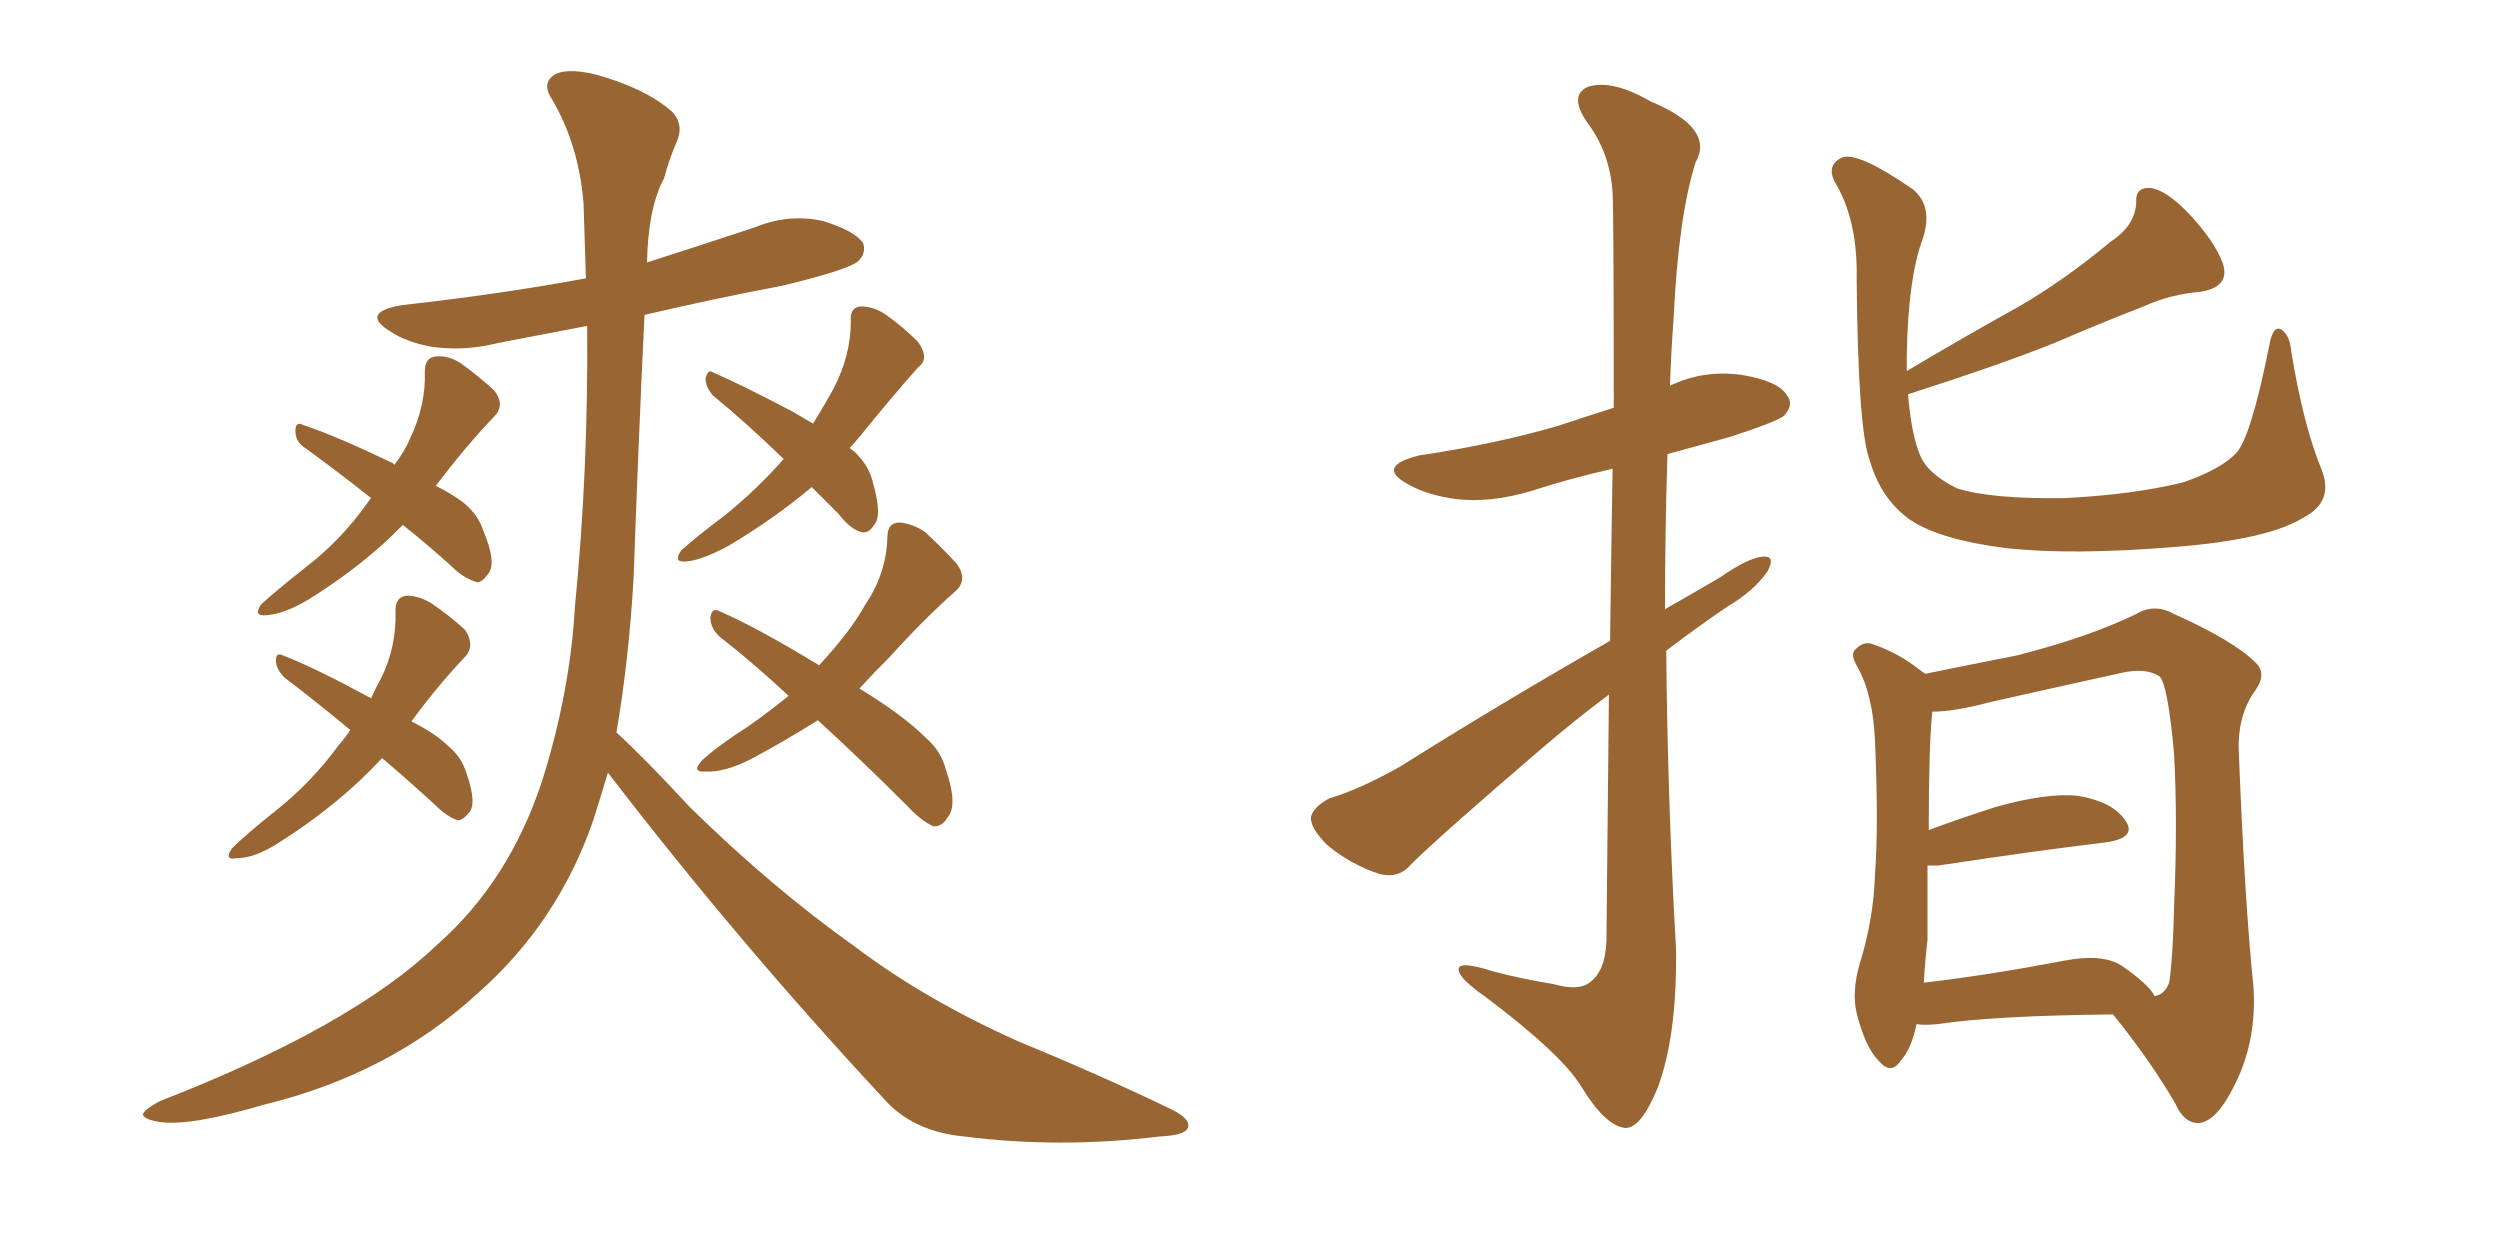 <svg xmlns="http://www.w3.org/2000/svg" xmlns:xlink="http://www.w3.org/1999/xlink" width="300" height="150"><path fill="#996633" padding="10" d="M48.34 62.99L48.34 62.99Q43.65 67.82 37.06 71.92L37.06 71.92Q34.13 73.68 31.93 73.83L31.93 73.83Q30.32 73.97 31.35 72.51L31.35 72.51Q33.11 70.90 36.62 68.12L36.62 68.12Q40.87 64.89 44.09 60.35L44.09 60.35Q44.38 59.91 44.53 59.77L44.53 59.77Q40.28 56.40 36.62 53.76L36.62 53.76Q35.45 53.03 35.45 51.71L35.45 51.71Q35.45 50.54 36.33 50.98L36.33 50.98Q40.28 52.29 47.02 55.52L47.02 55.52Q47.31 55.66 47.31 55.81L47.31 55.81Q48.63 54.05 49.22 52.59L49.22 52.59Q51.12 48.63 50.98 44.53L50.98 44.53Q50.98 42.92 52.29 42.77L52.29 42.77Q53.91 42.63 55.37 43.65L55.37 43.65Q57.42 45.12 59.33 46.88L59.33 46.88Q60.64 48.63 59.33 49.95L59.33 49.95Q55.96 53.47 52.29 58.30L52.29 58.30Q54.35 59.33 55.66 60.35L55.66 60.35Q57.42 61.82 58.01 63.72L58.01 63.72Q59.62 67.53 58.59 68.85L58.59 68.85Q57.86 69.87 57.28 69.87L57.28 69.87Q55.66 69.43 54.20 67.97L54.20 67.97Q51.12 65.19 48.34 62.99ZM45.85 90.97L45.85 90.97Q40.72 96.53 33.54 101.07L33.54 101.07Q30.62 102.98 28.42 102.98L28.42 102.98Q26.81 103.27 27.83 101.81L27.83 101.81Q29.59 100.05 33.11 97.27L33.11 97.27Q37.35 93.90 40.58 89.50L40.58 89.50Q41.46 88.48 42.04 87.60L42.04 87.60Q37.79 84.08 34.13 81.30L34.13 81.30Q33.11 80.27 33.11 79.25L33.11 79.25Q33.11 78.22 33.98 78.66L33.98 78.66Q37.79 80.13 44.53 83.79L44.53 83.79Q45.12 82.47 45.70 81.45L45.70 81.45Q47.61 77.64 47.46 73.24L47.46 73.24Q47.46 71.63 48.78 71.48L48.78 71.48Q50.24 71.48 51.71 72.36L51.71 72.36Q53.91 73.83 55.81 75.59L55.81 75.59Q56.98 77.34 55.96 78.66L55.96 78.66Q52.59 82.18 49.37 86.57L49.37 86.57Q52.29 88.04 53.76 89.50L53.76 89.50Q55.37 90.82 55.96 92.72L55.96 92.72Q57.28 96.53 56.25 97.56L56.25 97.56Q55.52 98.44 54.93 98.44L54.93 98.44Q53.61 98.00 52.15 96.53L52.15 96.53Q48.63 93.31 45.85 90.97ZM97.41 58.45L97.41 58.45Q92.87 62.26 87.45 65.48L87.45 65.48Q84.23 67.24 82.32 67.38L82.32 67.38Q80.71 67.53 81.74 66.06L81.74 66.06Q83.50 64.45 87.01 61.82L87.01 61.82Q90.82 58.74 94.04 55.08L94.04 55.08Q89.50 50.68 85.55 47.46L85.55 47.46Q84.67 46.44 84.67 45.41L84.67 45.41Q84.96 44.24 85.55 44.68L85.55 44.68Q88.92 46.14 95.07 49.37L95.07 49.37Q96.53 50.24 97.56 50.83L97.56 50.83Q99.02 48.49 100.05 46.58L100.05 46.58Q102.10 42.63 102.10 38.53L102.10 38.53Q101.95 36.91 103.27 36.77L103.27 36.77Q104.88 36.77 106.35 37.79L106.35 37.79Q108.40 39.26 110.16 41.02L110.16 41.02Q111.62 43.07 110.16 44.09L110.16 44.09Q106.79 47.90 103.13 52.44L103.13 52.44Q102.54 53.17 101.95 53.76L101.95 53.76Q102.54 54.20 102.69 54.35L102.69 54.35Q104.30 55.96 104.74 57.86L104.74 57.86Q105.91 61.96 104.88 62.99L104.88 62.99Q104.30 64.01 103.42 63.87L103.42 63.87Q102.10 63.57 100.63 61.67L100.63 61.67Q98.88 59.91 97.41 58.45ZM98.14 86.43L98.14 86.43Q94.19 88.92 90.09 91.11L90.09 91.11Q86.87 92.72 84.67 92.58L84.67 92.58Q82.91 92.72 84.23 91.26L84.23 91.26Q86.13 89.50 89.79 87.16L89.79 87.16Q92.29 85.40 94.63 83.50L94.63 83.50Q90.38 79.54 86.43 76.46L86.43 76.46Q85.25 75.44 85.25 74.12L85.25 74.12Q85.40 72.80 86.43 73.39L86.43 73.39Q90.82 75.29 98.29 79.83L98.29 79.83Q102.10 75.73 103.86 72.51L103.86 72.51Q106.35 68.85 106.49 64.45L106.49 64.45Q106.49 62.70 107.96 62.70L107.96 62.70Q109.57 62.84 111.04 63.87L111.04 63.87Q113.09 65.77 114.84 67.68L114.84 67.68Q116.16 69.58 114.70 70.90L114.70 70.90Q110.89 74.27 106.79 78.81L106.79 78.81Q104.88 80.71 103.13 82.62L103.13 82.62Q108.40 85.84 111.04 88.48L111.04 88.48Q112.94 90.09 113.53 92.43L113.53 92.43Q114.99 96.68 113.67 98.14L113.67 98.14Q113.09 99.17 112.06 99.17L112.06 99.17Q110.60 98.58 108.84 96.68L108.84 96.68Q103.13 90.97 98.14 86.43ZM72.95 92.72L72.95 92.72L72.95 92.72Q72.07 95.65 71.19 98.44L71.19 98.44Q66.94 110.74 57.28 119.24L57.28 119.24Q46.73 128.91 31.64 132.57L31.64 132.57Q22.71 135.21 19.04 134.62L19.04 134.62Q17.29 134.33 17.14 133.74L17.14 133.74Q17.29 133.15 19.19 132.13L19.19 132.13Q42.19 123.19 52.44 113.38L52.44 113.38Q61.08 105.76 65.04 93.75L65.04 93.75Q68.41 83.06 68.99 72.80L68.99 72.80Q70.61 56.40 70.46 39.11L70.46 39.11Q65.04 40.14 59.77 41.16L59.77 41.16Q55.66 42.19 51.71 41.60L51.71 41.60Q48.63 41.02 46.73 39.70L46.73 39.70Q43.21 37.50 48.19 36.62L48.19 36.62Q60.06 35.30 70.31 33.40L70.31 33.40Q70.17 28.86 70.02 24.32L70.02 24.32Q69.43 17.29 66.21 11.87L66.21 11.87Q65.04 10.11 66.36 9.08L66.36 9.08Q67.82 8.06 71.48 8.94L71.48 8.94Q77.34 10.55 80.57 13.33L80.57 13.33Q82.18 14.94 81.15 17.14L81.15 17.14Q80.27 19.19 79.69 21.39L79.69 21.39Q77.78 24.90 77.64 31.49L77.64 31.49Q84.08 29.44 90.67 27.25L90.67 27.25Q94.63 25.63 98.73 26.51L98.73 26.51Q102.54 27.69 103.56 29.15L103.56 29.15Q104.00 30.32 102.98 31.35L102.98 31.35Q101.81 32.37 93.90 34.28L93.90 34.28Q85.40 35.89 77.34 37.79L77.34 37.79Q76.61 53.03 76.03 69.43L76.03 69.43Q75.44 79.39 73.97 87.89L73.97 87.89Q77.34 90.97 82.76 96.83L82.76 96.83Q92.58 106.49 102.69 113.67L102.69 113.67Q111.04 119.97 122.17 124.95L122.17 124.95Q132.13 129.05 140.63 133.15L140.63 133.15Q142.97 134.33 142.53 135.35L142.53 135.35Q142.24 136.23 139.16 136.38L139.16 136.38Q127.15 137.84 115.72 136.38L115.72 136.38Q109.42 135.79 105.91 131.69L105.91 131.69Q88.48 112.94 72.95 92.72ZM193.21 76.90L193.21 76.90Q193.36 65.19 193.51 56.25L193.51 56.25Q188.38 57.42 183.84 58.89L183.84 58.89Q179.00 60.35 174.90 59.91L174.90 59.91Q171.39 59.47 169.04 58.15L169.04 58.15Q164.94 55.96 170.36 54.64L170.36 54.64Q179.30 53.32 186.91 51.12L186.91 51.12Q190.43 49.95 193.65 48.93L193.65 48.93Q193.65 25.93 193.51 23.14L193.51 23.14Q193.21 18.31 190.43 14.65L190.43 14.65Q188.23 11.43 190.58 10.40L190.58 10.40Q193.51 9.52 198.05 12.16L198.05 12.16Q205.81 15.38 203.47 19.48L203.47 19.48Q201.42 25.93 200.83 38.23L200.83 38.23Q200.54 42.19 200.39 46.29L200.39 46.29Q204.35 44.38 208.89 44.97L208.89 44.97Q213.43 45.70 214.45 47.46L214.45 47.46Q215.33 48.63 214.01 49.95L214.01 49.95Q212.99 50.68 207.57 52.44L207.57 52.44Q203.76 53.47 200.10 54.49L200.10 54.49Q199.80 63.72 199.80 73.10L199.80 73.10Q203.17 71.19 206.40 69.29L206.40 69.29Q209.77 66.94 211.52 66.80L211.52 66.80Q213.13 66.65 212.11 68.55L212.11 68.55Q210.50 70.90 207.28 72.80L207.28 72.80Q203.61 75.29 199.95 78.08L199.95 78.08Q200.10 95.80 201.12 113.82L201.12 113.82Q201.27 124.22 198.93 130.52L198.93 130.52Q196.88 135.50 194.97 135.35L194.97 135.35Q192.63 135.06 189.84 130.52L189.84 130.52Q187.50 126.56 178.13 119.53L178.13 119.53Q175.20 117.48 175.05 116.46L175.05 116.46Q174.76 115.14 179.30 116.60L179.30 116.60Q182.67 117.48 186.33 118.07L186.33 118.07Q189.40 118.95 190.72 117.92L190.72 117.92Q192.63 116.60 192.77 112.94L192.77 112.94Q192.92 96.53 193.07 83.35L193.07 83.35Q188.96 86.43 184.86 89.94L184.86 89.94Q172.56 100.49 169.34 103.71L169.34 103.71Q167.87 105.47 165.53 104.88L165.53 104.88Q162.01 103.71 159.23 101.37L159.23 101.37Q157.18 99.32 157.32 98.00L157.32 98.00Q157.62 96.83 159.52 95.80L159.52 95.80Q163.04 94.78 168.02 91.99L168.02 91.99Q179.88 84.52 193.21 76.90ZM278.61 56.40L278.61 56.40Q280.08 60.21 276.42 62.11L276.42 62.11Q272.17 64.75 261.04 65.63L261.04 65.63Q248.73 66.65 240.67 65.77L240.67 65.77Q232.76 64.75 229.25 62.40L229.25 62.40Q225.73 59.91 224.41 55.37L224.41 55.37Q222.95 51.71 222.80 33.54L222.80 33.54Q222.95 26.37 220.17 21.83L220.17 21.83Q219.14 19.78 221.04 18.90L221.04 18.90Q222.95 18.16 229.54 22.71L229.54 22.71Q232.03 24.76 230.71 28.71L230.71 28.71Q228.96 33.40 228.81 42.77L228.81 42.77Q228.81 43.65 228.81 44.53L228.81 44.53Q235.69 40.43 242.29 36.77L242.29 36.77Q247.85 33.54 253.27 29.00L253.27 29.00Q256.20 27.10 256.35 24.32L256.35 24.32Q256.20 22.41 258.11 22.56L258.11 22.56Q260.01 22.85 262.65 25.63L262.65 25.63Q265.72 28.86 266.75 31.64L266.75 31.64Q267.63 34.42 264.11 35.01L264.11 35.01Q260.45 35.30 257.23 36.77L257.23 36.77Q251.95 38.82 246.53 41.16L246.53 41.16Q239.94 43.80 228.96 47.31L228.96 47.31Q229.39 52.29 230.42 54.64L230.42 54.64Q231.30 56.84 234.81 58.59L234.81 58.59Q238.92 59.91 247.85 59.77L247.85 59.77Q256.20 59.33 262.06 57.86L262.06 57.86Q266.60 56.25 268.36 54.35L268.36 54.35Q270.12 52.44 272.31 41.46L272.31 41.46Q272.75 38.96 273.78 39.55L273.78 39.55Q274.80 40.28 274.95 42.19L274.95 42.19Q276.42 51.12 278.61 56.40ZM229.98 122.90L229.98 122.90Q229.39 125.83 228.08 127.29L228.08 127.29Q226.90 129.05 225.44 127.29L225.44 127.29Q223.83 125.68 222.80 121.58L222.80 121.58Q222.22 119.09 223.10 115.87L223.10 115.87Q224.85 110.30 225 104.88L225 104.88Q225.44 99.17 225 88.92L225 88.92Q224.85 85.99 224.41 84.23L224.41 84.23Q223.97 82.03 222.95 80.13L222.95 80.13Q222.07 78.66 222.51 78.08L222.51 78.08Q223.39 77.05 224.41 77.20L224.41 77.20Q227.64 78.22 230.42 80.42L230.42 80.42Q230.86 80.71 231.01 80.86L231.01 80.86Q234.52 80.13 241.99 78.66L241.99 78.66Q250.63 76.46 256.35 73.68L256.35 73.68Q258.54 72.36 260.89 73.68L260.89 73.68Q268.07 76.90 270.70 79.54L270.70 79.54Q272.02 80.86 270.70 82.76L270.70 82.76Q268.51 85.69 268.65 90.09L268.65 90.09Q269.38 108.54 270.41 118.36L270.41 118.36Q270.85 124.80 268.21 130.08L268.21 130.08Q266.02 134.62 263.82 134.77L263.82 134.77Q262.06 134.77 261.04 132.42L261.04 132.42Q257.96 127.15 253.56 121.73L253.56 121.73Q239.21 121.88 232.47 122.90L232.47 122.90Q230.86 123.05 229.98 122.90ZM254.59 115.87L254.59 115.87L254.59 115.87Q257.96 118.21 258.54 119.53L258.54 119.53Q259.72 119.38 260.30 117.92L260.30 117.92Q260.74 115.14 260.89 108.84L260.89 108.84Q261.33 98.44 260.89 90.53L260.89 90.53Q260.16 82.18 259.13 81.15L259.13 81.15Q257.52 80.13 254.74 80.71L254.74 80.71Q247.41 82.32 238.92 84.23L238.92 84.23Q234.52 85.40 231.88 85.40L231.88 85.40Q231.45 89.36 231.45 99.61L231.45 99.61Q234.96 98.29 239.50 96.83L239.50 96.83Q245.80 95.07 249.46 95.51L249.46 95.51Q253.56 96.24 255.03 98.44L255.03 98.44Q256.49 100.49 252.83 101.07L252.83 101.07Q244.19 102.10 232.62 103.86L232.62 103.86Q231.88 103.86 231.30 103.86L231.30 103.86Q231.30 108.25 231.30 112.79L231.30 112.79Q231.01 115.28 230.86 117.92L230.86 117.92Q238.48 117.04 247.71 115.28L247.71 115.28Q252.25 114.40 254.59 115.87Z"/></svg>